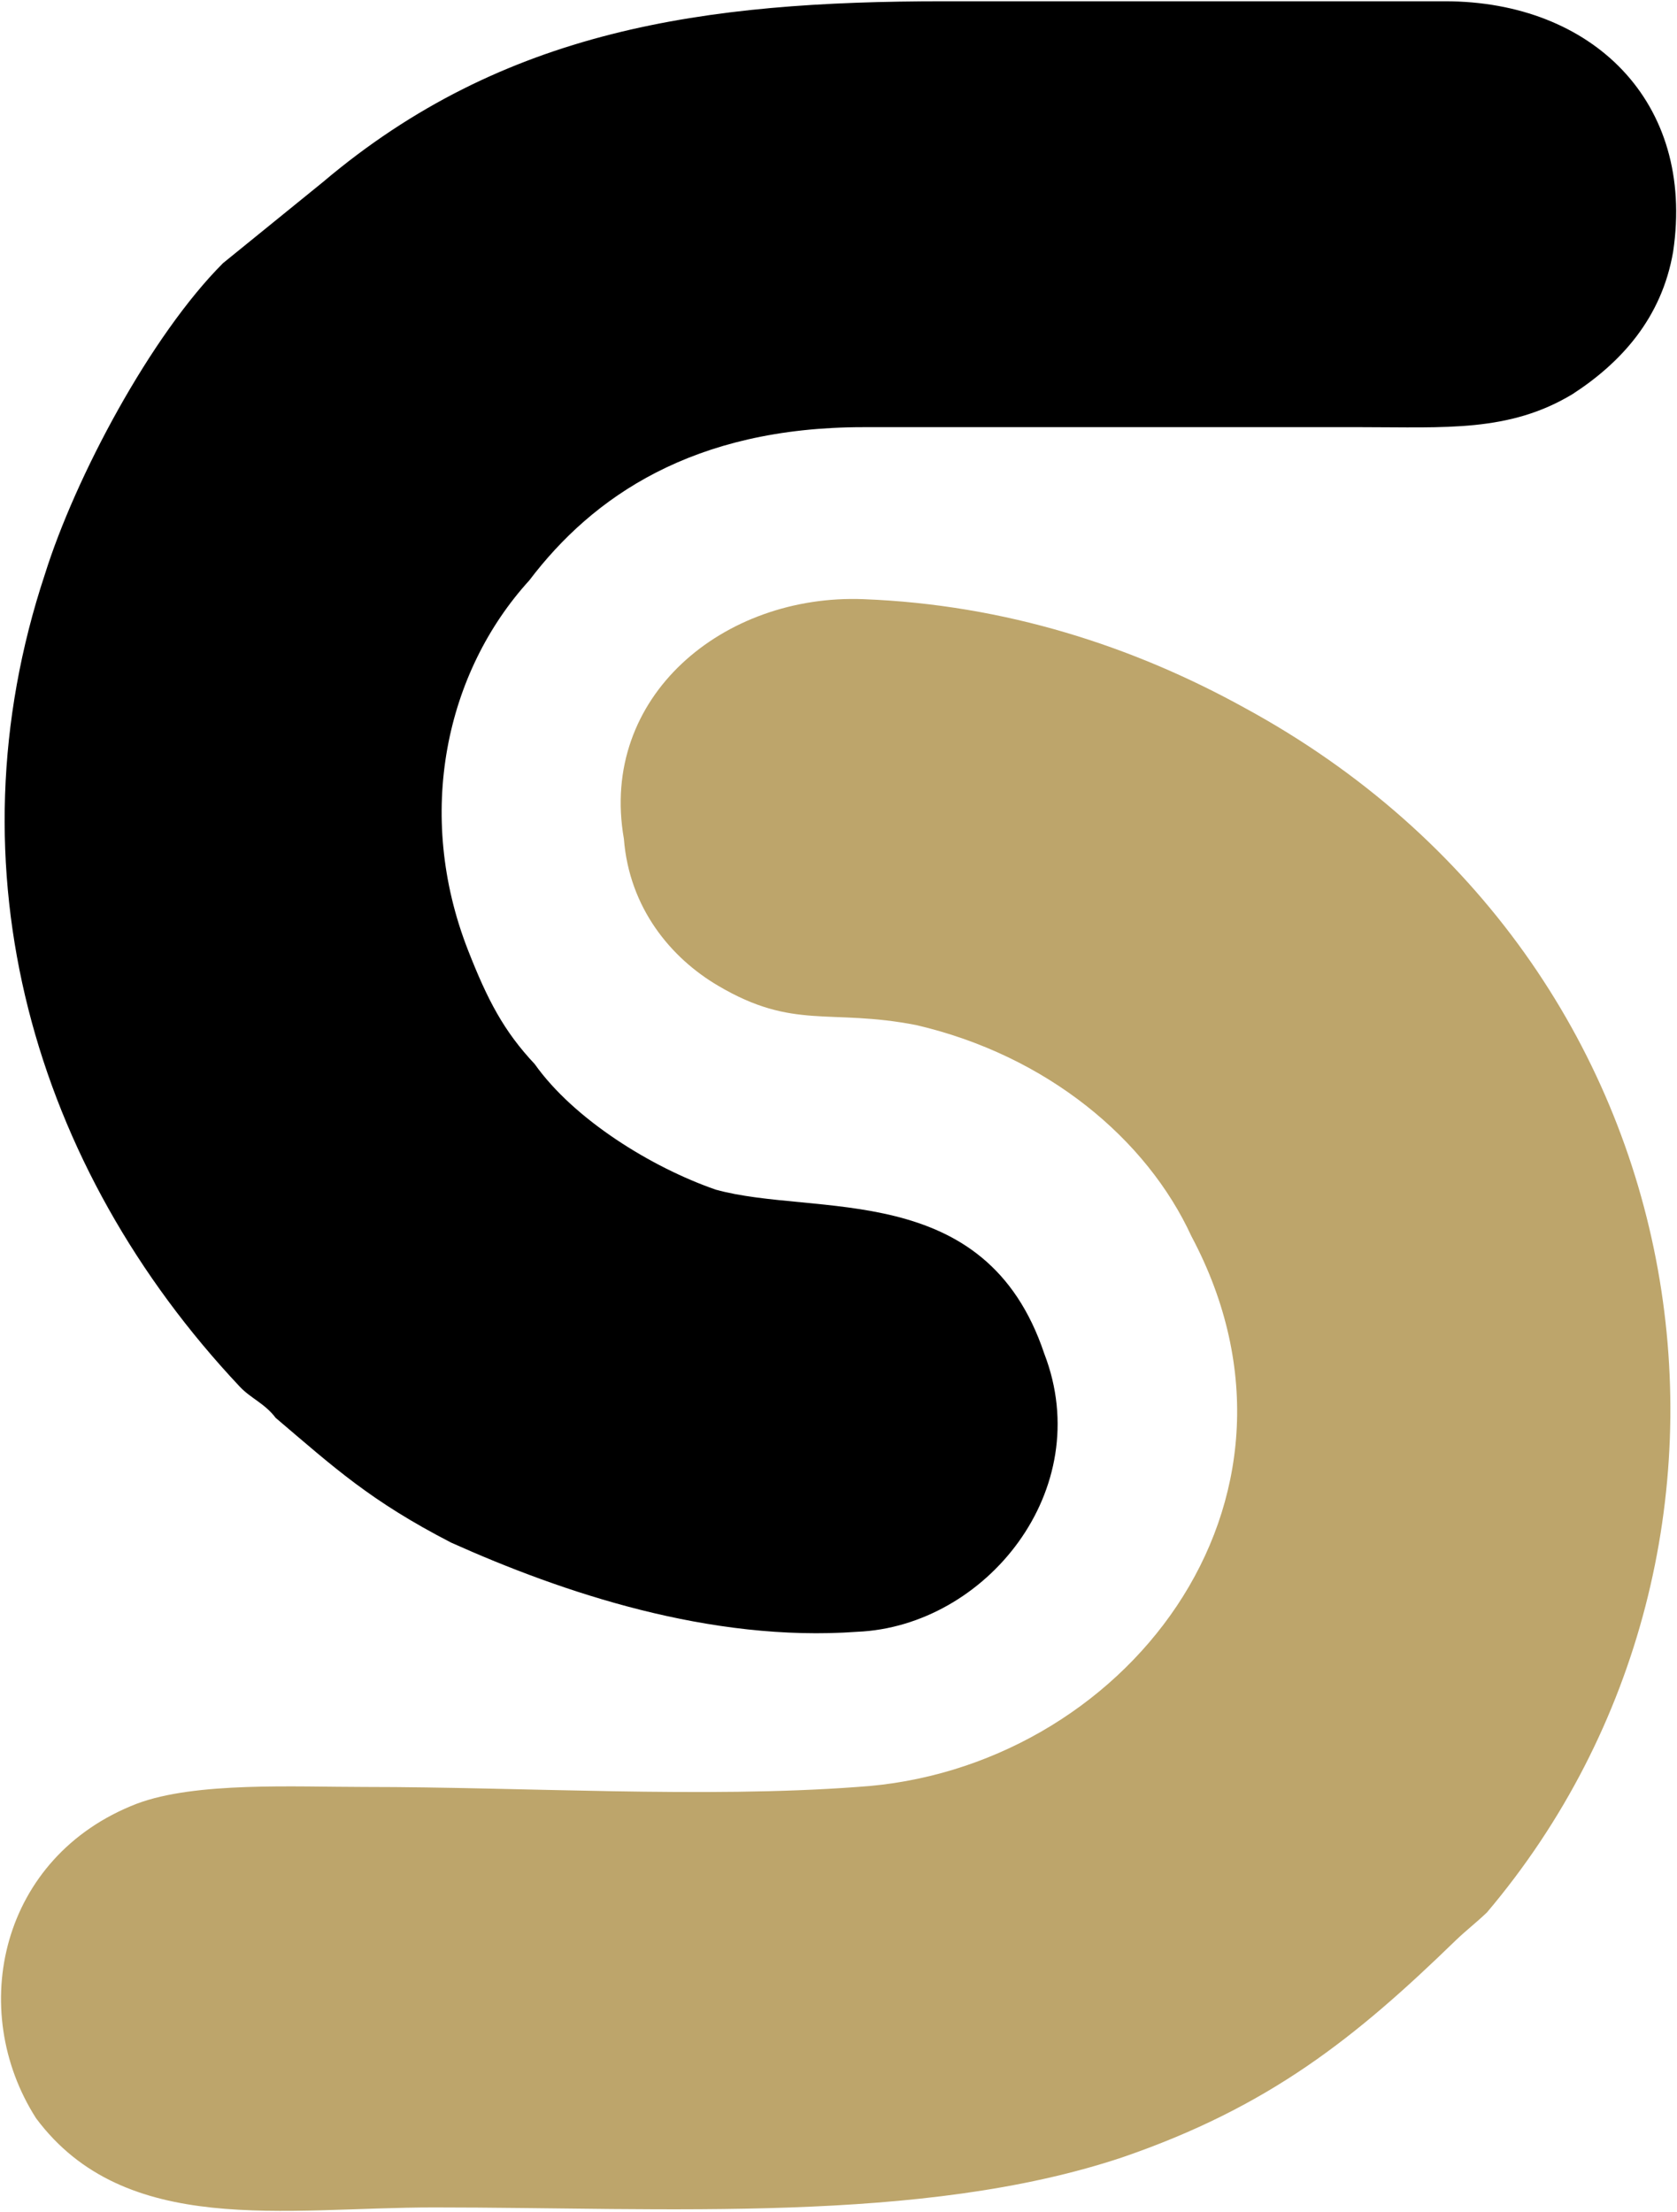 <svg version="1.2" xmlns="http://www.w3.org/2000/svg" viewBox="0 0 1176 1551" width="1176" height="1551">
	<title>1669636132-ssw-presentation-keliber-approval-event-28Nov2022-1-pdf-svg-svg</title>
	<style>
		.s0 { fill: #000000 } 
		.s1 { fill: #bda56b } 
	</style>
	<g id="Clip-Path: Page 1">
		<g id="Page 1">
			<path id="Path 13" fill-rule="evenodd" class="s0" d="m1102.8 276.3c-44.5 26.9-89.4 23.2-148.1 23.2-115 0-234.2 0-349.2 0-119.3 0-189.8 48.7-234.3 107.4-58.6 64.3-80.4 163.7-43 259.3 13.7 35 25.1 56.8 46.8 79.9 27.5 38.8 81.9 72.4 126.9 88 70 19.4 189.2-8 230.4 115 36.9 95.6-41.2 191.2-131.1 195-103.1 7.5-206.8-27.5-284.8-62.5-56.8-29.3-81.9-52.5-123.1-87.5-7.5-10-17.5-13.7-25.1-21.8-144.8-153.8-205.3-362.9-136.7-569.7 21.3-68.1 74.3-167.5 124.9-218.1l70-56.8c126.9-107.4 267.4-126.8 435.4-126.8 115.5 0 236.1 0 351.6 0 103.1 0 175.5 70.5 159.9 175.5-8 46.9-36.9 78.1-70.5 99.9z"/>
			<path id="Path 14" class="s1" d="m605.5 420.1c99.4 3.8 189.3 33.1 267.3 76.2 329.9 179.3 386.2 589.1 169.9 844.6-8 7.6-13.7 11.8-21.7 19.4-70.1 68.1-130.7 116.9-234.3 152.4-140.5 46.8-319.9 35-482.2 35-105 0-216.7 21.3-279.2-62.5-48.7-76.2-25-183.6 70.5-220.5 41.2-15.6 111.2-11.8 160-11.8 111.2 0 238 8 345.4 0 185.5-11.4 334.1-198.7 234.3-386.1-31.3-68.1-101.3-126.8-193.1-148.1-60.6-11.8-85.7 3.8-138.7-27.5-33.1-19.4-62.4-54.4-66.2-103.1-17.5-99.8 70-171.8 168-168z"/>
		</g>
	</g>
</svg>
